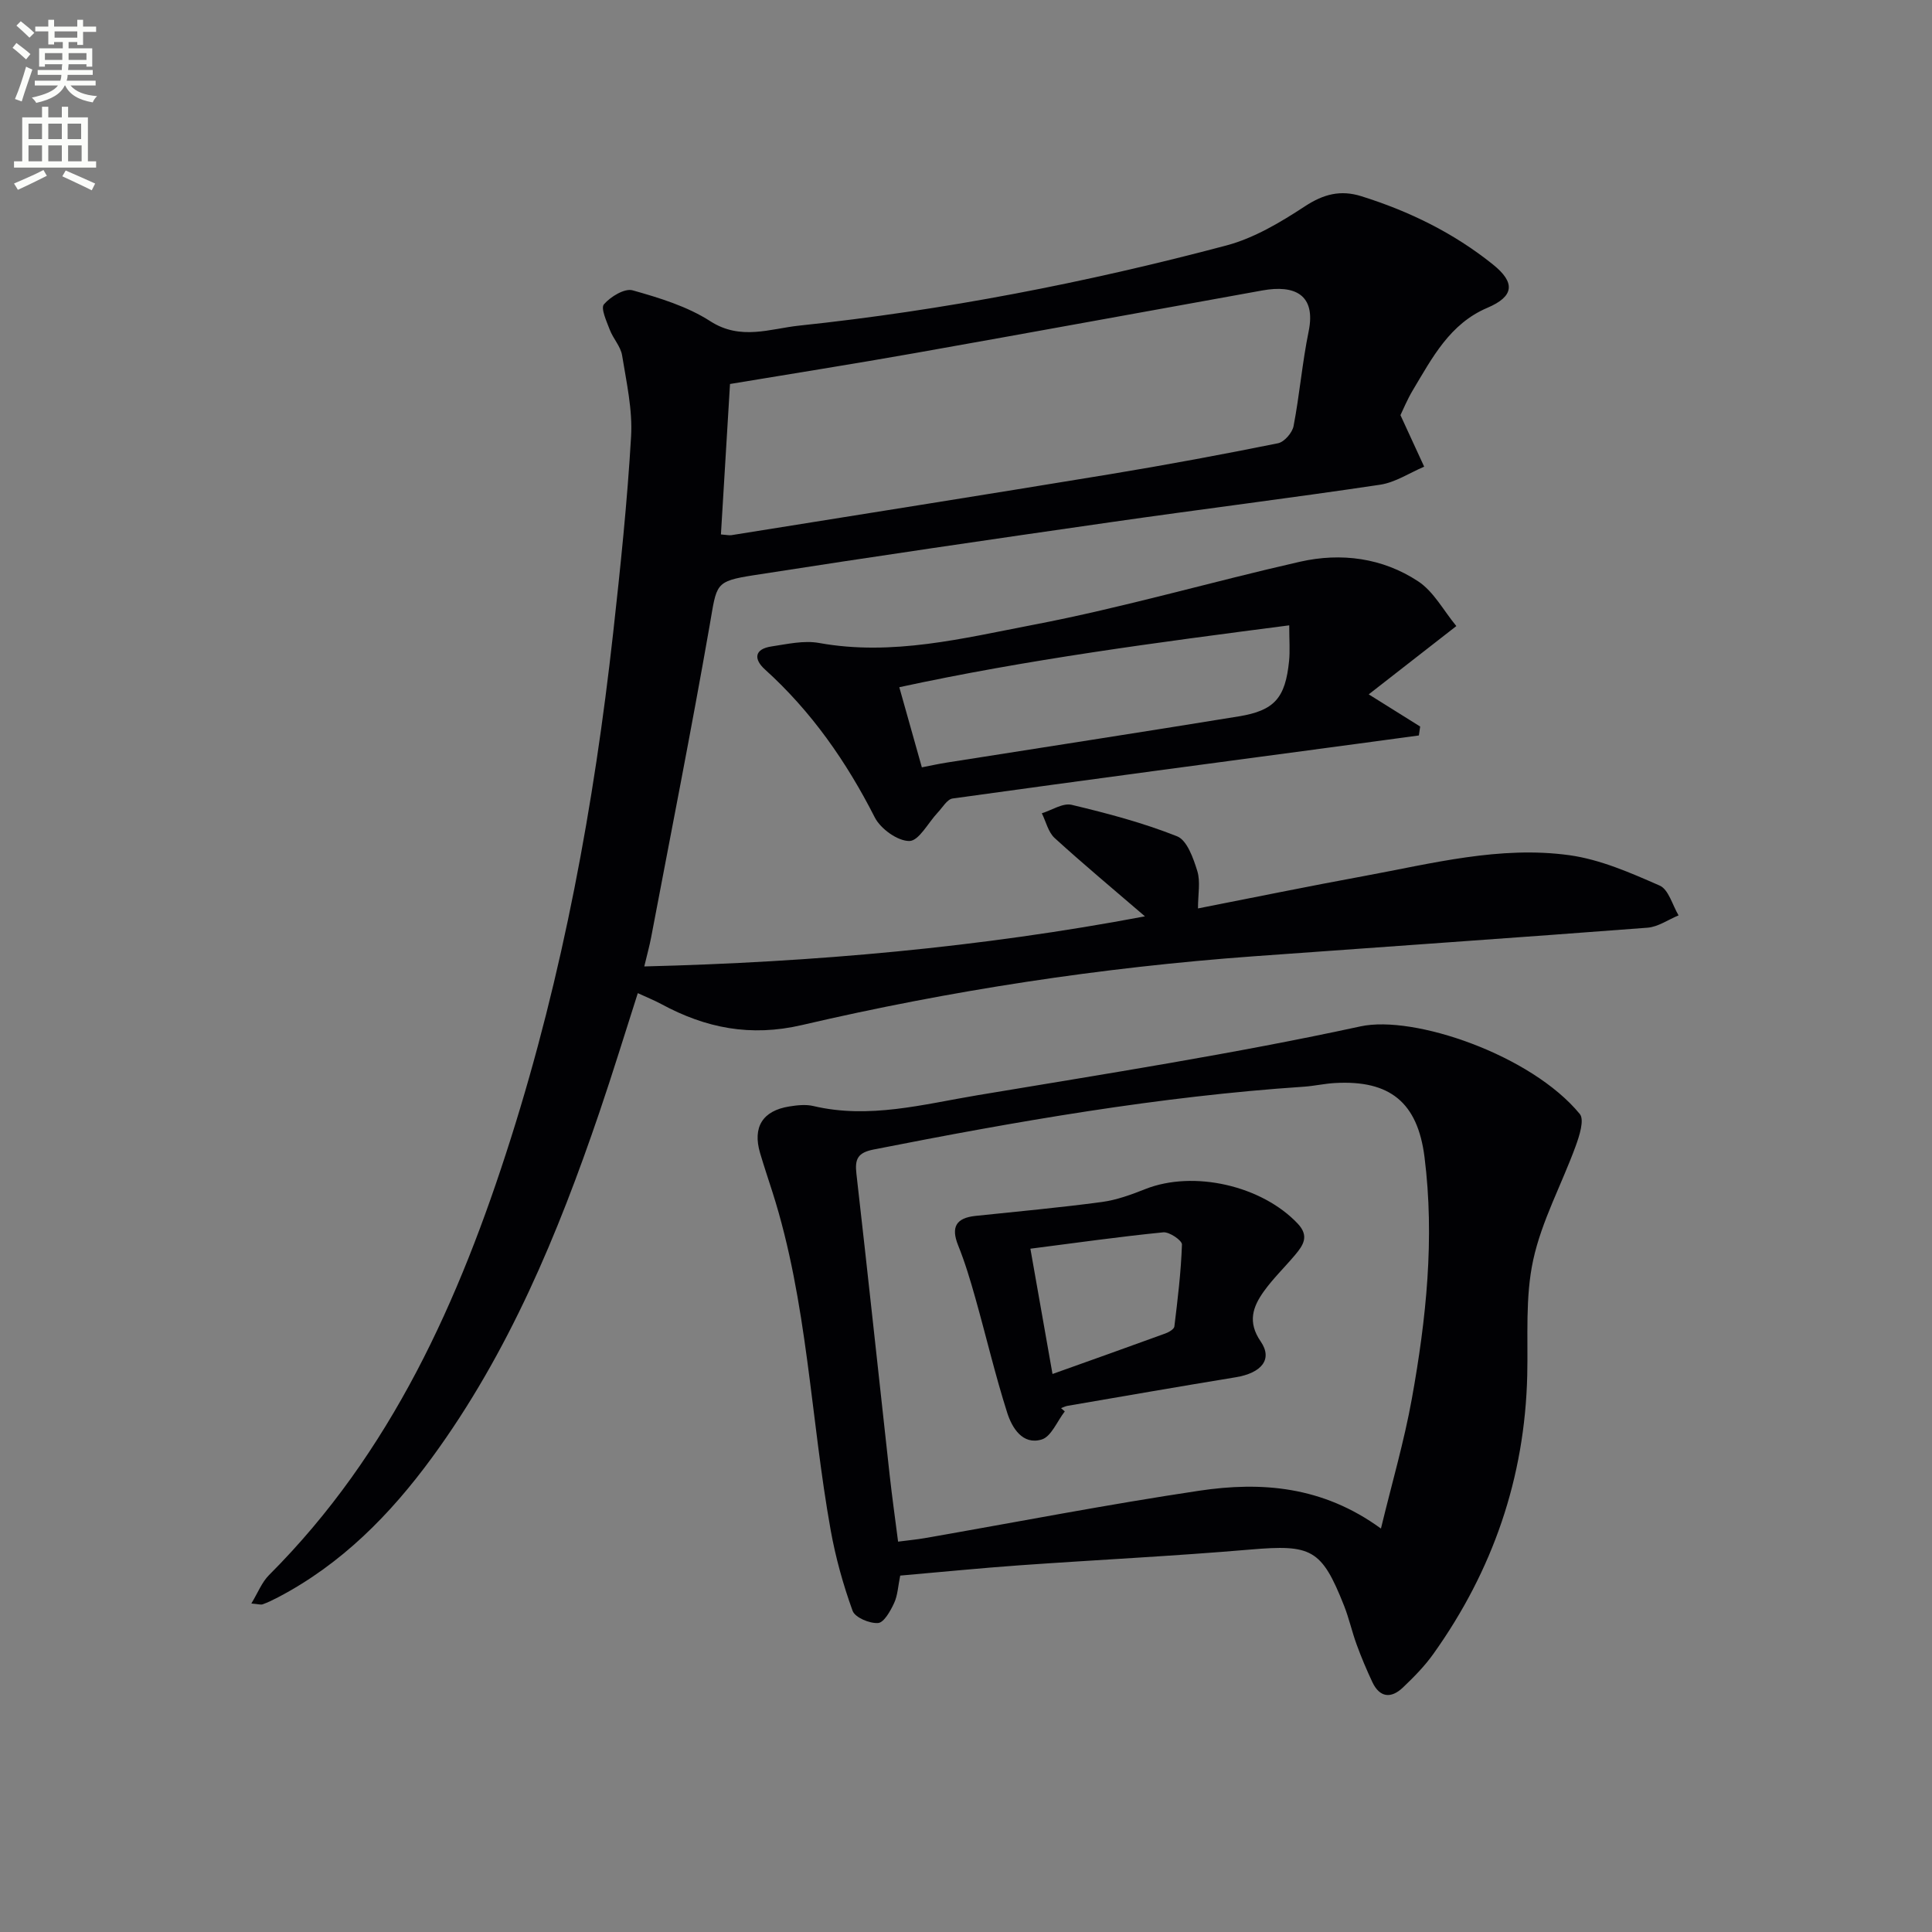 <svg enable-background="new 0 0 400 400" viewBox="0 0 400 400" xmlns="http://www.w3.org/2000/svg"><rect x="0" y="0" width="400" height="400" fill="#808080" stroke="none"/><path d="m2.6 9.9.8-1c.9.7 1.9 1.4 2.9 2.3l-.9 1.1c-1.1-1-2-1.8-2.8-2.4zm.5 10.6c.9-2.1 1.6-4.3 2.3-6.7.4.2.8.4 1.3.6-.7 2.1-1.5 4.3-2.2 6.6zm.3-15.2.9-.9c1 .8 2 1.6 2.8 2.4l-1 1c-.9-.9-1.8-1.7-2.7-2.5zm12.6-1.2h1.2v1.4h2.7v1.1h-2.7v2.7h-1.2v-.6h-1.8v1.3h4.9v3.8h-1.2v-.5h-3.7c0 .4-.1.9-.1 1.2h5.1v1h-5.2c0 .5-.1.9-.2 1.2h6v1h-5.2c1.1 1.3 2.9 2 5.5 2.2-.4.4-.7.8-.9 1.3-2.9-.5-4.8-1.6-5.7-3.5h-.1c-.8 1.7-2.7 2.9-5.9 3.6-.2-.4-.6-.8-.9-1.1 2.8-.6 4.6-1.4 5.4-2.5h-4.8v-1h5.3c.1-.3.2-.7.2-1.2h-4.9v-1h5c0-.4 0-.8.1-1.2h-3.6v.5h-1.2v-3.8h4.9v-1.3h-1.8v.5h-1.2v-2.7h-2.7v-1h2.7v-1.4h1.2v1.4h4.8zm-6.7 8.3h3.6c0-.4 0-.9 0-1.4h-3.6zm1.9-4.6h4.8v-1.3h-4.7v1.3zm6.7 3.2h-3.7v1.4h3.7z" fill="#fbfcfa"/><path d="m8.7 22.1h1.3v2.2h2.8v-2.2h1.3v2.2h4.1v9.1h1.7v1.3h-17v-1.3h1.7v-9.1h4.1zm.3 13.1.7 1.2c-1.8.9-3.8 1.9-6 2.9-.2-.4-.5-.8-.8-1.3 2.3-1 4.4-1.9 6.1-2.8zm-3.1-6.4h2.8v-3.2h-2.8zm0 4.6h2.8v-3.3h-2.8zm4.1-4.6h2.8v-3.2h-2.8zm0 4.6h2.8v-3.3h-2.8zm3.6 1.9c2.1.9 4.1 1.8 6.1 2.7l-.7 1.4c-2.2-1.1-4.2-2-6.1-2.9zm3.2-9.7h-2.8v3.2h2.8zm-2.7 7.8h2.8v-3.3h-2.8z" fill="#fbfcfa"/><g fill="#010104"><path d="m289.95 85.95c2 4.35 3.46 7.51 4.91 10.67-3.04 1.29-5.98 3.27-9.15 3.74-18.55 2.77-37.16 5.08-55.72 7.75-24.63 3.54-49.26 7.13-73.85 10.97-8.26 1.29-7.7 1.76-9.22 10.44-3.77 21.57-8.03 43.05-12.11 64.56-.34 1.78-.83 3.53-1.42 6.01 35.14-.87 69.58-3.93 103.66-10.37-6.32-5.44-12.63-10.69-18.69-16.21-1.34-1.22-1.8-3.4-2.66-5.13 2.07-.64 4.36-2.18 6.17-1.75 7.39 1.76 14.8 3.72 21.84 6.52 2.06.82 3.36 4.54 4.18 7.19.68 2.2.14 4.78.14 7.74 11.37-2.23 22.87-4.59 34.41-6.71 14.05-2.59 28.1-6.29 42.48-4.31 6.42.89 12.68 3.65 18.7 6.29 1.85.81 2.64 4.05 3.91 6.17-2.14.88-4.23 2.38-6.42 2.55-27.18 2.08-54.37 3.94-81.56 5.92-31.53 2.3-62.73 7.06-93.49 14.23-10.68 2.49-19.94.64-29.13-4.33-1.45-.78-2.99-1.4-4.88-2.27-2.68 8.35-5.19 16.57-7.96 24.7-8.6 25.25-18.77 49.76-34.66 71.47-8.65 11.81-18.75 22.05-31.89 28.93-1.02.53-2.06 1.04-3.14 1.43-.41.15-.95-.05-2.36-.16 1.35-2.23 2.17-4.4 3.66-5.89 25.33-25.32 39.43-56.89 50.03-90.3 10.83-34.14 17.27-69.22 21.22-104.77 1.5-13.53 2.92-27.1 3.71-40.68.32-5.54-.96-11.21-1.86-16.77-.3-1.85-1.85-3.47-2.55-5.3-.66-1.75-1.92-4.46-1.21-5.28 1.37-1.58 4.28-3.36 5.94-2.89 5.55 1.56 11.31 3.32 16.09 6.4 6.27 4.04 12.41 1.54 18.35.91 29.92-3.16 59.42-8.88 88.49-16.6 5.76-1.53 11.23-4.81 16.28-8.12 3.85-2.52 7.36-3.42 11.65-2.08 9.93 3.11 19.12 7.6 27.26 14.14 4.71 3.78 4.37 6.62-1.16 8.97-7.78 3.3-11.41 10.35-15.42 17.04-1.19 1.99-2.07 4.16-2.57 5.18zm-140.69 24.7c1.19.09 1.7.22 2.17.15 26.19-4.2 52.39-8.34 78.56-12.65 11.57-1.91 23.11-4.06 34.61-6.38 1.3-.26 2.96-2.18 3.22-3.56 1.25-6.49 1.79-13.12 3.12-19.59 1.57-7.66-2.93-9.69-9.56-8.49-23.98 4.32-47.94 8.72-71.93 12.97-12.68 2.25-25.4 4.25-38.31 6.4-.6 10.02-1.23 20.4-1.88 31.15z"/><path d="m186.38 326.21c-.45 2.18-.52 4.1-1.27 5.7-.75 1.62-2.1 4.04-3.32 4.12-1.76.12-4.77-1.14-5.27-2.53-1.95-5.39-3.51-11-4.53-16.65-4.19-23.32-4.78-47.26-12.06-70.04-.86-2.69-1.76-5.37-2.56-8.07-1.59-5.37.51-8.78 6.05-9.66 1.63-.26 3.41-.46 4.97-.09 11.56 2.73 22.76-.36 33.96-2.23 26.51-4.43 53.09-8.57 79.33-14.26 11.05-2.4 35.37 5.92 45.4 18.14.99 1.2-.09 4.55-.86 6.66-2.88 7.89-7.03 15.47-8.79 23.58-1.67 7.68-1.05 15.88-1.23 23.85-.5 21.25-7.13 40.43-19.42 57.67-1.81 2.55-4.06 4.83-6.33 6.99-2.45 2.33-4.81 2.09-6.33-1.15-1.19-2.54-2.29-5.14-3.25-7.78-.97-2.65-1.57-5.43-2.61-8.05-4.65-11.74-6.75-12.67-19.42-11.59-15.89 1.36-31.84 2.13-47.75 3.26-8.12.58-16.21 1.39-24.71 2.13zm99.53-9.74c2.29-9.47 4.81-18.07 6.39-26.84 2.99-16.55 4.75-33.24 2.63-50.07-1.43-11.33-7.17-15.98-18.55-15.33-2.15.12-4.27.61-6.42.76-30.03 2.01-59.59 7.19-89.07 13-3.31.65-3.93 1.97-3.58 5.01 2.37 20.77 4.58 41.57 6.88 62.35.5 4.53 1.14 9.05 1.75 13.83 2.23-.29 3.87-.44 5.48-.72 18.95-3.3 37.84-6.98 56.86-9.82 12.84-1.92 25.53-.99 37.63 7.83z"/><path d="m301.52 129.62c-6.77 5.28-12.25 9.55-18.14 14.14 3.95 2.47 7.3 4.57 10.65 6.66-.09.62-.18 1.23-.27 1.85-4.39.59-8.78 1.2-13.17 1.78-27.79 3.72-55.59 7.41-83.36 11.27-1.14.16-2.09 1.87-3.08 2.91-1.97 2.08-3.89 5.86-5.86 5.89-2.43.03-5.97-2.51-7.18-4.89-5.87-11.54-13.1-21.92-22.74-30.63-2.37-2.14-2.19-4.23 1.35-4.76 3.26-.49 6.71-1.29 9.86-.72 15.19 2.75 29.88-.99 44.45-3.78 18.53-3.55 36.71-8.86 55.12-13.04 8.53-1.93 17.09-.8 24.45 4.05 3.23 2.12 5.26 6.05 7.92 9.27zm-34.6-.15c-27.54 3.57-54.33 7.09-80.73 12.81 1.69 6.01 3.15 11.2 4.67 16.59 1.69-.33 3.45-.72 5.24-1 20.12-3.18 40.25-6.27 60.36-9.55 7.43-1.21 9.66-3.82 10.43-11.48.21-2.11.03-4.26.03-7.37z"/><path d="m220.45 292.22c-1.58 2.02-2.8 5.23-4.8 5.82-3.94 1.18-6.12-2.43-7.11-5.52-2.5-7.85-4.38-15.89-6.62-23.83-1.03-3.65-2.12-7.31-3.54-10.83-1.54-3.83-.43-5.69 3.58-6.12 8.73-.92 17.47-1.71 26.17-2.88 3.07-.41 6.1-1.53 9.01-2.68 9.98-3.95 24.12-.72 31.55 7.17 2.44 2.59 1.1 4.5-.57 6.49-2.13 2.53-4.54 4.85-6.46 7.53-2.28 3.19-3.41 6.35-.65 10.36 2.55 3.7.18 6.54-5.18 7.42-11.61 1.9-23.2 3.92-34.79 5.91-.47.08-.91.32-1.36.48.27.24.52.46.77.68zm-7.12-33.69c1.69 9.54 3.09 17.47 4.58 25.94 8.2-2.93 15.81-5.63 23.39-8.4.72-.26 1.77-.88 1.84-1.43.69-5.65 1.38-11.31 1.57-16.98.03-.84-2.6-2.64-3.86-2.52-8.99.89-17.94 2.16-27.52 3.39z"/></g></svg>
